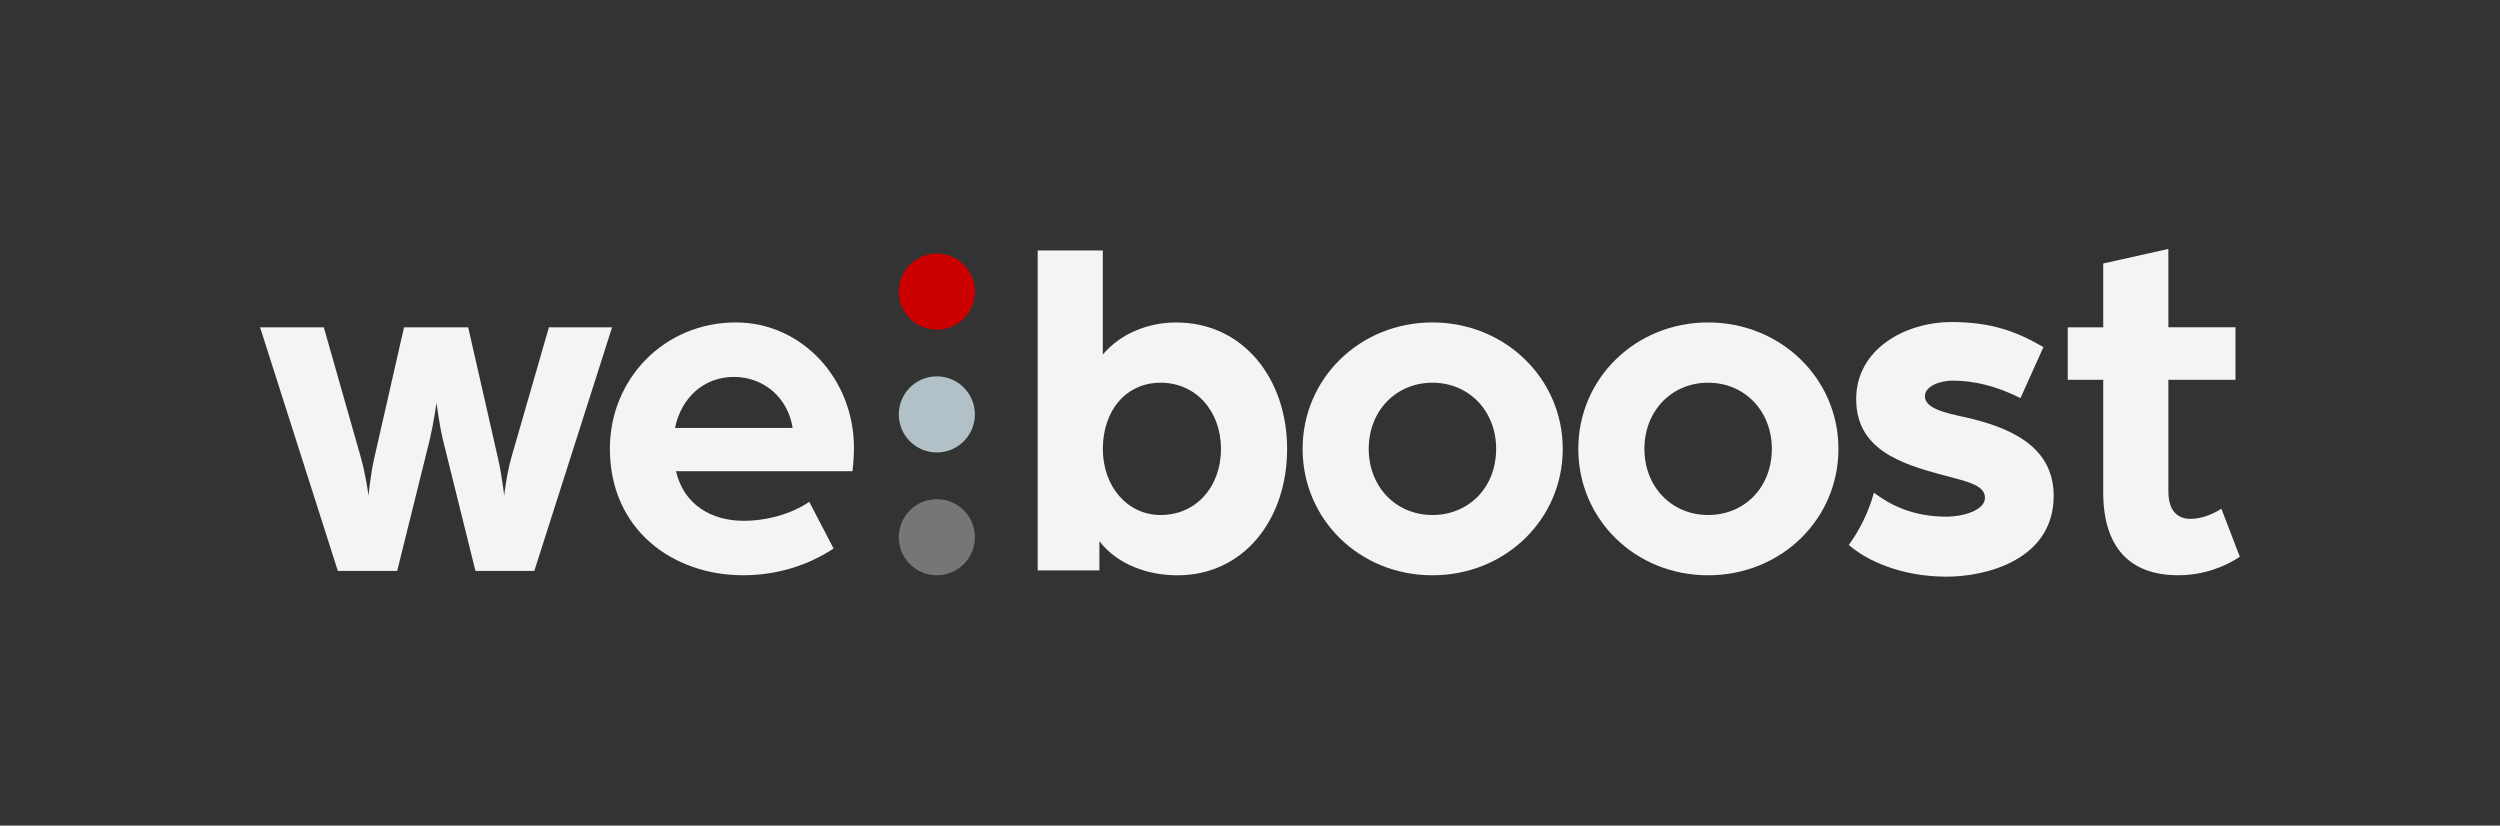 <?xml version="1.0" encoding="UTF-8"?><svg id="Layer_1" xmlns="http://www.w3.org/2000/svg" viewBox="0 0 720 237.78"><rect x="0" y="0" width="720" height="237.78" fill="#333333" stroke="none"/><defs><style>.cls-1{fill:#777676;}.cls-1,.cls-2,.cls-3,.cls-4{stroke-width:0px;}.cls-2{fill:#cd0000;}.cls-3{fill:#b1c1c7;}.cls-4{fill:#f4f4f4;}</style></defs><path class="cls-4" d="m74.92,94.27h18.34l10.64,37.39c1.4,4.9,2.24,11.06,2.24,11.06,0,0,.56-6.16,1.68-10.92l8.54-37.53h18.48l8.54,37.53c1.12,4.76,1.82,10.92,1.82,10.92,0,0,.7-6.16,2.1-11.06l10.78-37.39h18.2l-22.4,70.16h-16.95l-9.38-37.81c-1.12-4.76-1.82-10.64-1.82-10.64,0,0-.84,5.88-1.96,10.64l-9.38,37.81h-17.09l-22.4-70.16Z"/><path class="cls-4" d="m175.64,129.27c0-20.17,15.69-36.41,36.27-36.41,19.05,0,34.03,16.25,34.03,36.13,0,3.36-.42,6.72-.42,6.72h-50.83c2.24,9.66,10.22,14.28,19.47,14.28,6.72,0,13.72-1.96,18.91-5.46l7,13.44c-7.84,5.18-16.94,7.7-26.05,7.7-20.45,0-38.37-13.3-38.37-36.41Zm52.65-6.02c-1.4-8.82-8.4-14.7-16.95-14.7s-15.12,5.88-16.94,14.7h33.89Z"/><circle class="cls-2" cx="269.81" cy="83.98" r="10.96"/><circle class="cls-3" cx="269.81" cy="119.35" r="10.96"/><circle class="cls-1" cx="269.81" cy="154.72" r="10.96"/><path class="cls-4" d="m566.31,120.24l-.1-.02c-6.09-1.33-11.84-2.58-11.84-6.13,0-2.76,4.13-4.47,7.95-4.47,6.28,0,12.56,1.58,19.2,4.84l.38.19,6.6-14.68-.32-.19c-7.32-4.22-14.56-7.03-26.14-7.03-13.31,0-27.46,7.77-27.46,22.17s12.55,18.64,25.4,22.01c.76.21,1.52.41,2.27.61,5.05,1.33,9.42,2.49,9.42,5.82,0,3.71-6.58,5.44-11.02,5.44-10.17,0-16.53-3.6-20.96-6.9-1.51,5.48-3.99,10.56-7.24,15.05,5.16,4.5,15.08,9.13,28.2,9.13,11.44,0,30.81-4.9,30.81-23.28,0-14.76-13.44-19.82-25.15-22.57Z"/><path class="cls-4" d="m316.63,155.88v8.4h-17.78v-92.14h18.76v29.97c5.04-6.02,13.02-9.24,21.15-9.24,19.32,0,31.93,16.25,31.93,36.41s-12.32,36.41-31.65,36.41c-8.4,0-17.22-3.08-22.4-9.8Zm35.01-26.61c0-10.92-7.28-19.05-17.36-19.05s-16.66,8.12-16.66,19.05,7.14,19.05,16.66,19.05c10.08,0,17.36-7.98,17.36-19.05Z"/><path class="cls-4" d="m375.15,129.27c0-20.31,16.52-36.41,37.39-36.41s37.53,16.11,37.53,36.41-16.52,36.41-37.53,36.41-37.39-16.1-37.39-36.41Zm55.74,0c0-10.92-7.84-19.05-18.35-19.05s-18.35,8.12-18.35,19.05,7.84,19.05,18.35,19.05,18.35-7.98,18.35-19.05Z"/><path class="cls-4" d="m454.55,129.27c0-20.31,16.52-36.41,37.39-36.41s37.53,16.11,37.53,36.41-16.52,36.41-37.53,36.41-37.39-16.1-37.39-36.41Zm55.74,0c0-10.92-7.84-19.05-18.35-19.05s-18.35,8.12-18.35,19.05,7.84,19.05,18.35,19.05,18.35-7.98,18.35-19.05Z"/><path class="cls-4" d="m605.73,141.74v-32.35h-10.22v-15.12h10.22v-18.38l18.76-4.2v22.57h19.33v15.12h-19.33v32.07c0,6.02,2.94,7.98,6.3,7.98,4.48,0,8.4-2.52,8.96-2.94l5.32,13.86c-4.2,2.8-10.36,5.32-17.78,5.32-14,0-21.57-8.12-21.57-23.95Z"/></svg>